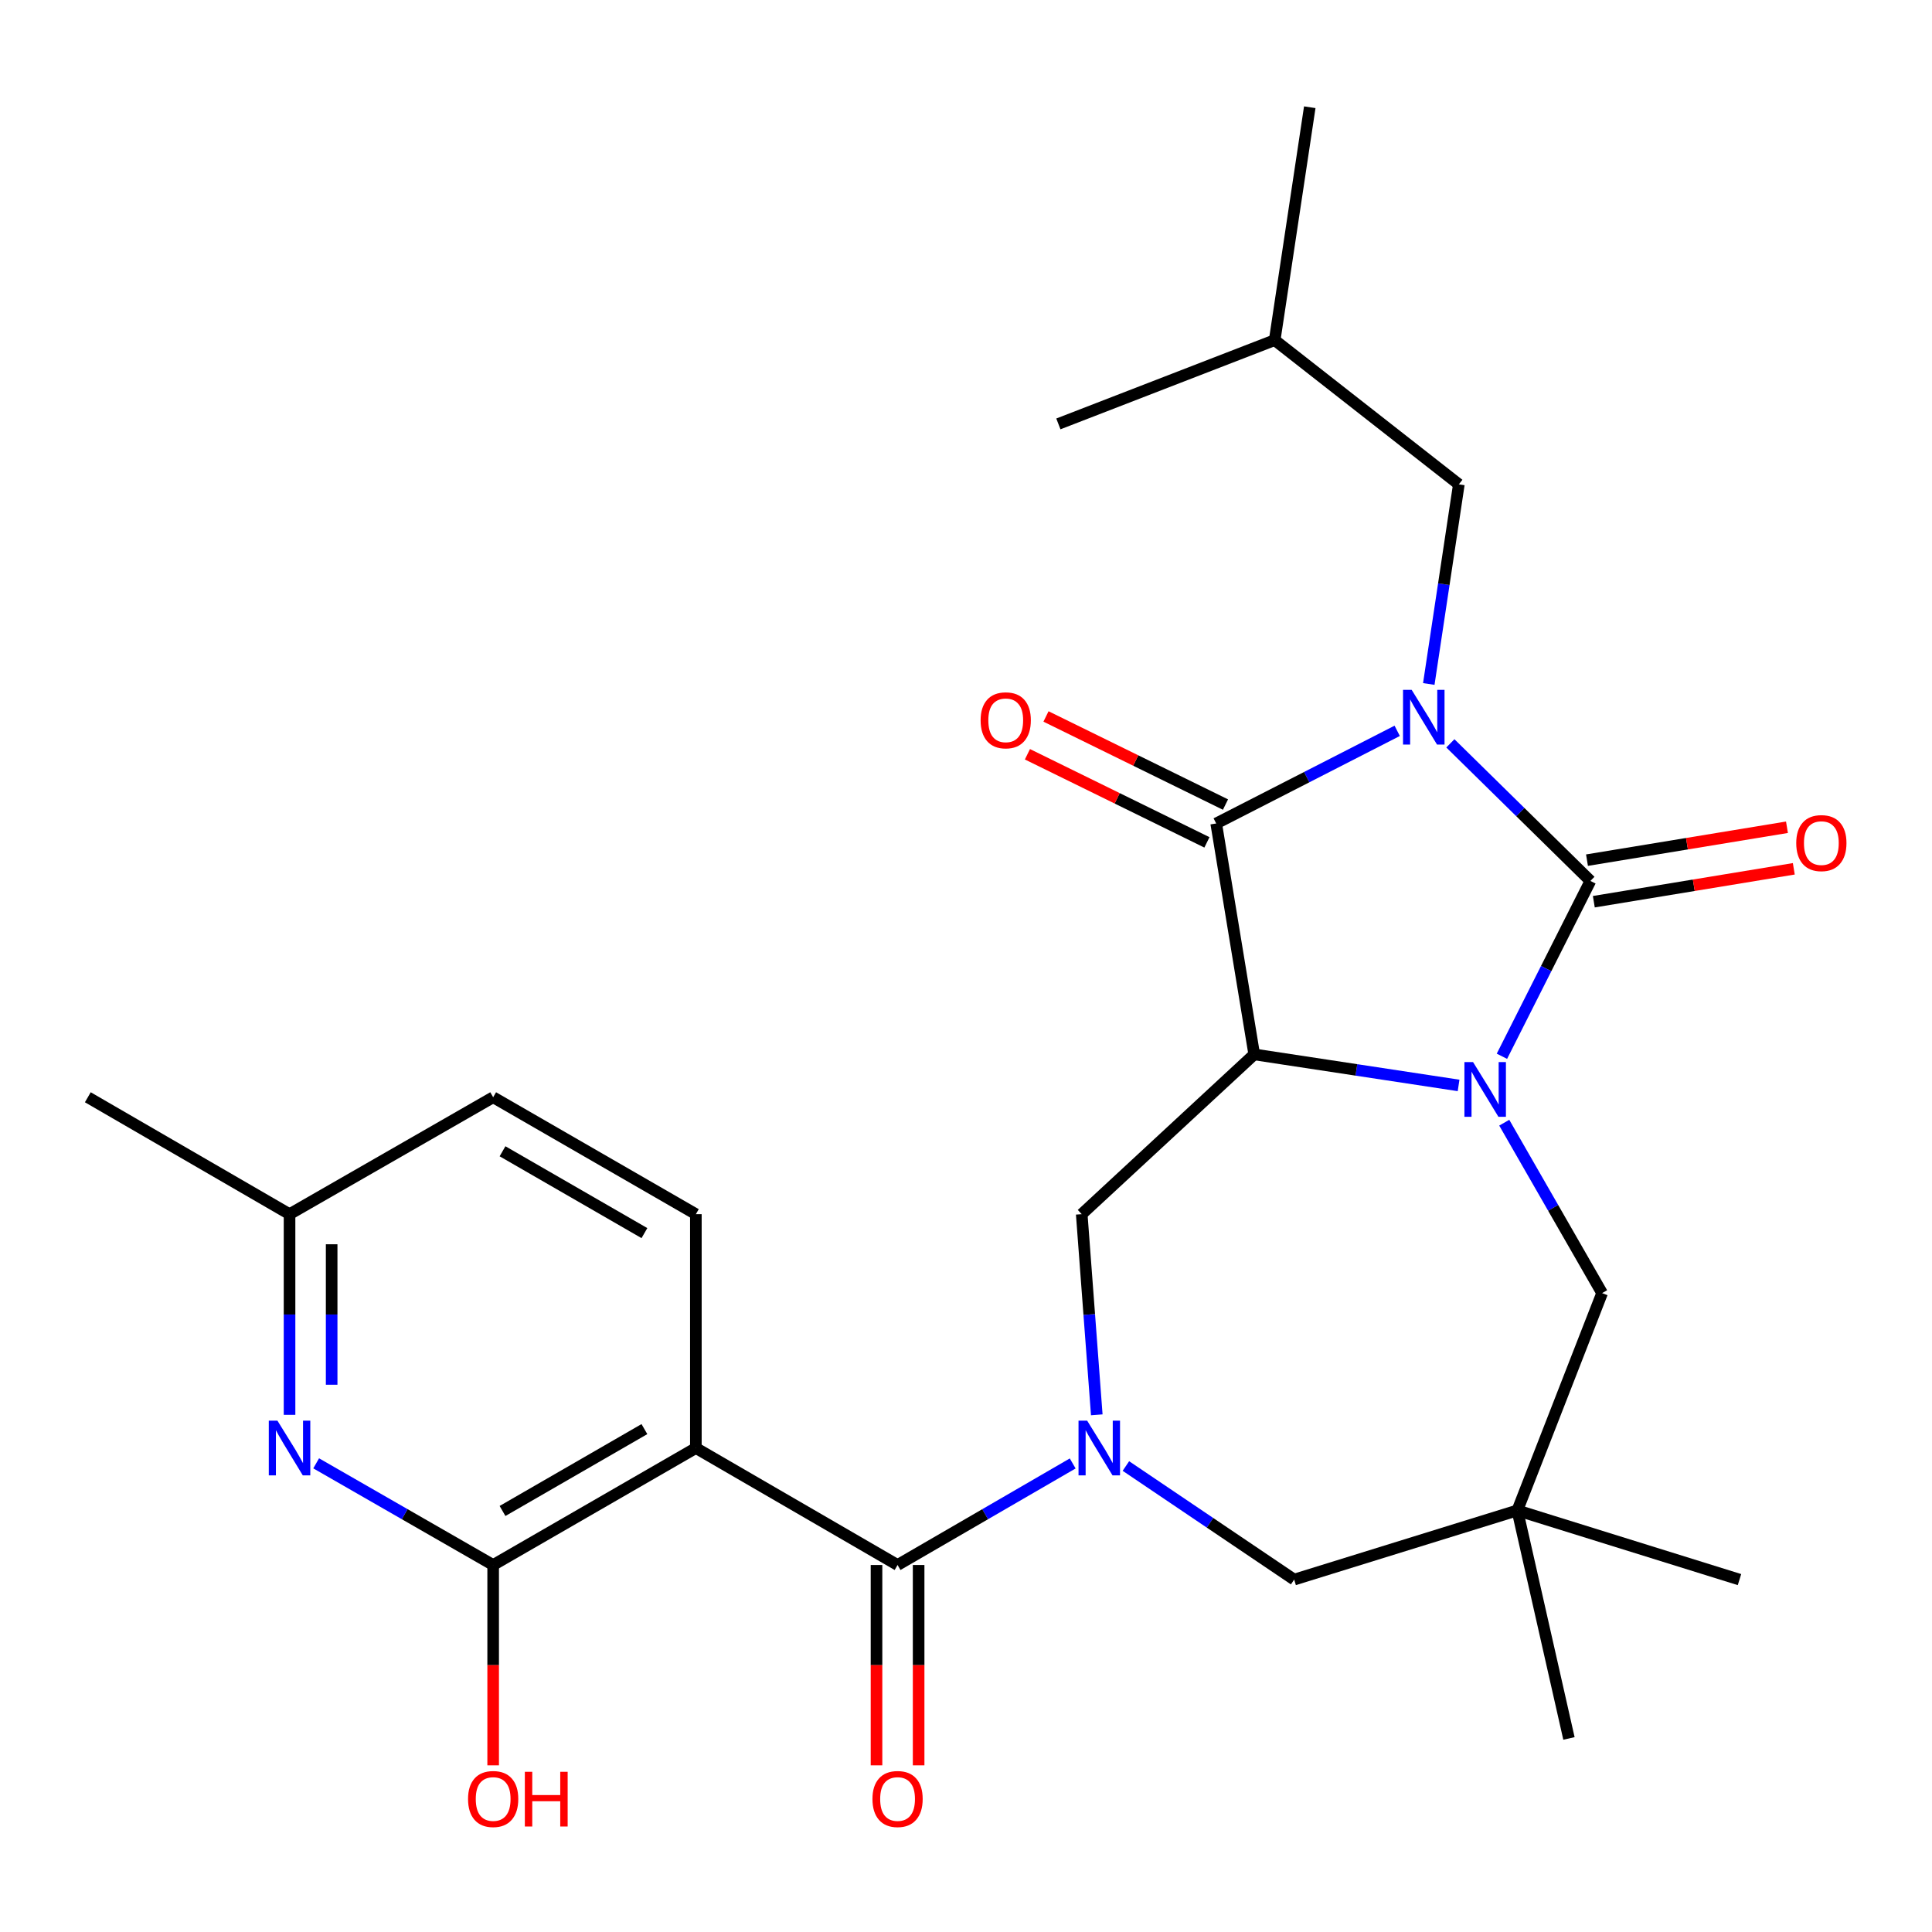 <?xml version='1.0' encoding='iso-8859-1'?>
<svg version='1.1' baseProfile='full'
              xmlns='http://www.w3.org/2000/svg'
                      xmlns:rdkit='http://www.rdkit.org/xml'
                      xmlns:xlink='http://www.w3.org/1999/xlink'
                  xml:space='preserve'
width='1000px' height='1000px' viewBox='0 0 1000 1000'>
<!-- END OF HEADER -->
<rect style='opacity:1.0;fill:#FFFFFF;stroke:none' width='1000' height='1000' x='0' y='0'> </rect>
<path class='bond-0' d='M 750.708,384.757 L 786.95,420.363' style='fill:none;fill-rule:evenodd;stroke:#0000FF;stroke-width:6px;stroke-linecap:butt;stroke-linejoin:miter;stroke-opacity:1' />
<path class='bond-0' d='M 786.95,420.363 L 823.192,455.969' style='fill:none;fill-rule:evenodd;stroke:#000000;stroke-width:6px;stroke-linecap:butt;stroke-linejoin:miter;stroke-opacity:1' />
<path class='bond-3' d='M 723.187,378.277 L 676.346,402.252' style='fill:none;fill-rule:evenodd;stroke:#0000FF;stroke-width:6px;stroke-linecap:butt;stroke-linejoin:miter;stroke-opacity:1' />
<path class='bond-3' d='M 676.346,402.252 L 629.505,426.227' style='fill:none;fill-rule:evenodd;stroke:#000000;stroke-width:6px;stroke-linecap:butt;stroke-linejoin:miter;stroke-opacity:1' />
<path class='bond-13' d='M 739.536,354.028 L 747.317,302.361' style='fill:none;fill-rule:evenodd;stroke:#0000FF;stroke-width:6px;stroke-linecap:butt;stroke-linejoin:miter;stroke-opacity:1' />
<path class='bond-13' d='M 747.317,302.361 L 755.098,250.693' style='fill:none;fill-rule:evenodd;stroke:#000000;stroke-width:6px;stroke-linecap:butt;stroke-linejoin:miter;stroke-opacity:1' />
<path class='bond-1' d='M 823.192,455.969 L 800.292,501.346' style='fill:none;fill-rule:evenodd;stroke:#000000;stroke-width:6px;stroke-linecap:butt;stroke-linejoin:miter;stroke-opacity:1' />
<path class='bond-1' d='M 800.292,501.346 L 777.393,546.723' style='fill:none;fill-rule:evenodd;stroke:#0000FF;stroke-width:6px;stroke-linecap:butt;stroke-linejoin:miter;stroke-opacity:1' />
<path class='bond-15' d='M 824.961,466.724 L 876.716,458.209' style='fill:none;fill-rule:evenodd;stroke:#000000;stroke-width:6px;stroke-linecap:butt;stroke-linejoin:miter;stroke-opacity:1' />
<path class='bond-15' d='M 876.716,458.209 L 928.47,449.694' style='fill:none;fill-rule:evenodd;stroke:#FF0000;stroke-width:6px;stroke-linecap:butt;stroke-linejoin:miter;stroke-opacity:1' />
<path class='bond-15' d='M 821.423,445.215 L 873.177,436.7' style='fill:none;fill-rule:evenodd;stroke:#000000;stroke-width:6px;stroke-linecap:butt;stroke-linejoin:miter;stroke-opacity:1' />
<path class='bond-15' d='M 873.177,436.7 L 924.931,428.185' style='fill:none;fill-rule:evenodd;stroke:#FF0000;stroke-width:6px;stroke-linecap:butt;stroke-linejoin:miter;stroke-opacity:1' />
<path class='bond-11' d='M 778.597,581.104 L 803.922,625.207' style='fill:none;fill-rule:evenodd;stroke:#0000FF;stroke-width:6px;stroke-linecap:butt;stroke-linejoin:miter;stroke-opacity:1' />
<path class='bond-11' d='M 803.922,625.207 L 829.247,669.31' style='fill:none;fill-rule:evenodd;stroke:#000000;stroke-width:6px;stroke-linecap:butt;stroke-linejoin:miter;stroke-opacity:1' />
<path class='bond-27' d='M 754.959,561.815 L 702.071,553.784' style='fill:none;fill-rule:evenodd;stroke:#0000FF;stroke-width:6px;stroke-linecap:butt;stroke-linejoin:miter;stroke-opacity:1' />
<path class='bond-27' d='M 702.071,553.784 L 649.184,545.752' style='fill:none;fill-rule:evenodd;stroke:#000000;stroke-width:6px;stroke-linecap:butt;stroke-linejoin:miter;stroke-opacity:1' />
<path class='bond-2' d='M 649.184,545.752 L 629.505,426.227' style='fill:none;fill-rule:evenodd;stroke:#000000;stroke-width:6px;stroke-linecap:butt;stroke-linejoin:miter;stroke-opacity:1' />
<path class='bond-7' d='M 649.184,545.752 L 559.897,628.451' style='fill:none;fill-rule:evenodd;stroke:#000000;stroke-width:6px;stroke-linecap:butt;stroke-linejoin:miter;stroke-opacity:1' />
<path class='bond-16' d='M 634.308,416.443 L 587.854,393.64' style='fill:none;fill-rule:evenodd;stroke:#000000;stroke-width:6px;stroke-linecap:butt;stroke-linejoin:miter;stroke-opacity:1' />
<path class='bond-16' d='M 587.854,393.64 L 541.401,370.837' style='fill:none;fill-rule:evenodd;stroke:#FF0000;stroke-width:6px;stroke-linecap:butt;stroke-linejoin:miter;stroke-opacity:1' />
<path class='bond-16' d='M 624.703,436.011 L 578.249,413.208' style='fill:none;fill-rule:evenodd;stroke:#000000;stroke-width:6px;stroke-linecap:butt;stroke-linejoin:miter;stroke-opacity:1' />
<path class='bond-16' d='M 578.249,413.208 L 531.796,390.404' style='fill:none;fill-rule:evenodd;stroke:#FF0000;stroke-width:6px;stroke-linecap:butt;stroke-linejoin:miter;stroke-opacity:1' />
<path class='bond-4' d='M 567.69,732.307 L 563.794,680.379' style='fill:none;fill-rule:evenodd;stroke:#0000FF;stroke-width:6px;stroke-linecap:butt;stroke-linejoin:miter;stroke-opacity:1' />
<path class='bond-4' d='M 563.794,680.379 L 559.897,628.451' style='fill:none;fill-rule:evenodd;stroke:#000000;stroke-width:6px;stroke-linecap:butt;stroke-linejoin:miter;stroke-opacity:1' />
<path class='bond-5' d='M 555.223,757.479 L 509.901,783.76' style='fill:none;fill-rule:evenodd;stroke:#0000FF;stroke-width:6px;stroke-linecap:butt;stroke-linejoin:miter;stroke-opacity:1' />
<path class='bond-5' d='M 509.901,783.76 L 464.58,810.04' style='fill:none;fill-rule:evenodd;stroke:#000000;stroke-width:6px;stroke-linecap:butt;stroke-linejoin:miter;stroke-opacity:1' />
<path class='bond-12' d='M 582.763,758.806 L 626.309,788.201' style='fill:none;fill-rule:evenodd;stroke:#0000FF;stroke-width:6px;stroke-linecap:butt;stroke-linejoin:miter;stroke-opacity:1' />
<path class='bond-12' d='M 626.309,788.201 L 669.856,817.597' style='fill:none;fill-rule:evenodd;stroke:#000000;stroke-width:6px;stroke-linecap:butt;stroke-linejoin:miter;stroke-opacity:1' />
<path class='bond-6' d='M 464.58,810.04 L 360.18,749.502' style='fill:none;fill-rule:evenodd;stroke:#000000;stroke-width:6px;stroke-linecap:butt;stroke-linejoin:miter;stroke-opacity:1' />
<path class='bond-17' d='M 453.681,810.04 L 453.681,861.886' style='fill:none;fill-rule:evenodd;stroke:#000000;stroke-width:6px;stroke-linecap:butt;stroke-linejoin:miter;stroke-opacity:1' />
<path class='bond-17' d='M 453.681,861.886 L 453.681,913.733' style='fill:none;fill-rule:evenodd;stroke:#FF0000;stroke-width:6px;stroke-linecap:butt;stroke-linejoin:miter;stroke-opacity:1' />
<path class='bond-17' d='M 475.479,810.04 L 475.479,861.886' style='fill:none;fill-rule:evenodd;stroke:#000000;stroke-width:6px;stroke-linecap:butt;stroke-linejoin:miter;stroke-opacity:1' />
<path class='bond-17' d='M 475.479,861.886 L 475.479,913.733' style='fill:none;fill-rule:evenodd;stroke:#FF0000;stroke-width:6px;stroke-linecap:butt;stroke-linejoin:miter;stroke-opacity:1' />
<path class='bond-8' d='M 360.18,749.502 L 255.259,810.04' style='fill:none;fill-rule:evenodd;stroke:#000000;stroke-width:6px;stroke-linecap:butt;stroke-linejoin:miter;stroke-opacity:1' />
<path class='bond-8' d='M 333.548,739.702 L 260.104,782.079' style='fill:none;fill-rule:evenodd;stroke:#000000;stroke-width:6px;stroke-linecap:butt;stroke-linejoin:miter;stroke-opacity:1' />
<path class='bond-14' d='M 360.18,749.502 L 360.18,628.451' style='fill:none;fill-rule:evenodd;stroke:#000000;stroke-width:6px;stroke-linecap:butt;stroke-linejoin:miter;stroke-opacity:1' />
<path class='bond-9' d='M 255.259,810.04 L 209.452,783.728' style='fill:none;fill-rule:evenodd;stroke:#000000;stroke-width:6px;stroke-linecap:butt;stroke-linejoin:miter;stroke-opacity:1' />
<path class='bond-9' d='M 209.452,783.728 L 163.645,757.417' style='fill:none;fill-rule:evenodd;stroke:#0000FF;stroke-width:6px;stroke-linecap:butt;stroke-linejoin:miter;stroke-opacity:1' />
<path class='bond-19' d='M 255.259,810.04 L 255.259,861.886' style='fill:none;fill-rule:evenodd;stroke:#000000;stroke-width:6px;stroke-linecap:butt;stroke-linejoin:miter;stroke-opacity:1' />
<path class='bond-19' d='M 255.259,861.886 L 255.259,913.733' style='fill:none;fill-rule:evenodd;stroke:#FF0000;stroke-width:6px;stroke-linecap:butt;stroke-linejoin:miter;stroke-opacity:1' />
<path class='bond-29' d='M 149.867,732.316 L 149.867,680.384' style='fill:none;fill-rule:evenodd;stroke:#0000FF;stroke-width:6px;stroke-linecap:butt;stroke-linejoin:miter;stroke-opacity:1' />
<path class='bond-29' d='M 149.867,680.384 L 149.867,628.451' style='fill:none;fill-rule:evenodd;stroke:#000000;stroke-width:6px;stroke-linecap:butt;stroke-linejoin:miter;stroke-opacity:1' />
<path class='bond-29' d='M 171.664,716.736 L 171.664,680.384' style='fill:none;fill-rule:evenodd;stroke:#0000FF;stroke-width:6px;stroke-linecap:butt;stroke-linejoin:miter;stroke-opacity:1' />
<path class='bond-29' d='M 171.664,680.384 L 171.664,644.031' style='fill:none;fill-rule:evenodd;stroke:#000000;stroke-width:6px;stroke-linecap:butt;stroke-linejoin:miter;stroke-opacity:1' />
<path class='bond-10' d='M 785.373,781.787 L 829.247,669.31' style='fill:none;fill-rule:evenodd;stroke:#000000;stroke-width:6px;stroke-linecap:butt;stroke-linejoin:miter;stroke-opacity:1' />
<path class='bond-21' d='M 785.373,781.787 L 812.087,899.811' style='fill:none;fill-rule:evenodd;stroke:#000000;stroke-width:6px;stroke-linecap:butt;stroke-linejoin:miter;stroke-opacity:1' />
<path class='bond-22' d='M 785.373,781.787 L 900.357,817.597' style='fill:none;fill-rule:evenodd;stroke:#000000;stroke-width:6px;stroke-linecap:butt;stroke-linejoin:miter;stroke-opacity:1' />
<path class='bond-28' d='M 785.373,781.787 L 669.856,817.597' style='fill:none;fill-rule:evenodd;stroke:#000000;stroke-width:6px;stroke-linecap:butt;stroke-linejoin:miter;stroke-opacity:1' />
<path class='bond-23' d='M 755.098,250.693 L 659.78,176.048' style='fill:none;fill-rule:evenodd;stroke:#000000;stroke-width:6px;stroke-linecap:butt;stroke-linejoin:miter;stroke-opacity:1' />
<path class='bond-20' d='M 360.18,628.451 L 255.259,567.938' style='fill:none;fill-rule:evenodd;stroke:#000000;stroke-width:6px;stroke-linecap:butt;stroke-linejoin:miter;stroke-opacity:1' />
<path class='bond-20' d='M 333.551,638.257 L 260.107,595.897' style='fill:none;fill-rule:evenodd;stroke:#000000;stroke-width:6px;stroke-linecap:butt;stroke-linejoin:miter;stroke-opacity:1' />
<path class='bond-18' d='M 149.867,628.451 L 255.259,567.938' style='fill:none;fill-rule:evenodd;stroke:#000000;stroke-width:6px;stroke-linecap:butt;stroke-linejoin:miter;stroke-opacity:1' />
<path class='bond-24' d='M 149.867,628.451 L 45.455,567.938' style='fill:none;fill-rule:evenodd;stroke:#000000;stroke-width:6px;stroke-linecap:butt;stroke-linejoin:miter;stroke-opacity:1' />
<path class='bond-25' d='M 659.78,176.048 L 677.933,55.505' style='fill:none;fill-rule:evenodd;stroke:#000000;stroke-width:6px;stroke-linecap:butt;stroke-linejoin:miter;stroke-opacity:1' />
<path class='bond-26' d='M 659.78,176.048 L 547.812,219.413' style='fill:none;fill-rule:evenodd;stroke:#000000;stroke-width:6px;stroke-linecap:butt;stroke-linejoin:miter;stroke-opacity:1' />
<path  class='atom-0' d='M 730.685 357.076
L 739.965 372.076
Q 740.885 373.556, 742.365 376.236
Q 743.845 378.916, 743.925 379.076
L 743.925 357.076
L 747.685 357.076
L 747.685 385.396
L 743.805 385.396
L 733.845 368.996
Q 732.685 367.076, 731.445 364.876
Q 730.245 362.676, 729.885 361.996
L 729.885 385.396
L 726.205 385.396
L 726.205 357.076
L 730.685 357.076
' fill='#0000FF'/>
<path  class='atom-2' d='M 762.461 549.745
L 771.741 564.745
Q 772.661 566.225, 774.141 568.905
Q 775.621 571.585, 775.701 571.745
L 775.701 549.745
L 779.461 549.745
L 779.461 578.065
L 775.581 578.065
L 765.621 561.665
Q 764.461 559.745, 763.221 557.545
Q 762.021 555.345, 761.661 554.665
L 761.661 578.065
L 757.981 578.065
L 757.981 549.745
L 762.461 549.745
' fill='#0000FF'/>
<path  class='atom-5' d='M 562.72 735.342
L 572 750.342
Q 572.92 751.822, 574.4 754.502
Q 575.88 757.182, 575.96 757.342
L 575.96 735.342
L 579.72 735.342
L 579.72 763.662
L 575.84 763.662
L 565.88 747.262
Q 564.72 745.342, 563.48 743.142
Q 562.28 740.942, 561.92 740.262
L 561.92 763.662
L 558.24 763.662
L 558.24 735.342
L 562.72 735.342
' fill='#0000FF'/>
<path  class='atom-10' d='M 143.607 735.342
L 152.887 750.342
Q 153.807 751.822, 155.287 754.502
Q 156.767 757.182, 156.847 757.342
L 156.847 735.342
L 160.607 735.342
L 160.607 763.662
L 156.727 763.662
L 146.767 747.262
Q 145.607 745.342, 144.367 743.142
Q 143.167 740.942, 142.807 740.262
L 142.807 763.662
L 139.127 763.662
L 139.127 735.342
L 143.607 735.342
' fill='#0000FF'/>
<path  class='atom-16' d='M 929.729 436.383
Q 929.729 429.583, 933.089 425.783
Q 936.449 421.983, 942.729 421.983
Q 949.009 421.983, 952.369 425.783
Q 955.729 429.583, 955.729 436.383
Q 955.729 443.263, 952.329 447.183
Q 948.929 451.063, 942.729 451.063
Q 936.489 451.063, 933.089 447.183
Q 929.729 443.303, 929.729 436.383
M 942.729 447.863
Q 947.049 447.863, 949.369 444.983
Q 951.729 442.063, 951.729 436.383
Q 951.729 430.823, 949.369 428.023
Q 947.049 425.183, 942.729 425.183
Q 938.409 425.183, 936.049 427.983
Q 933.729 430.783, 933.729 436.383
Q 933.729 442.103, 936.049 444.983
Q 938.409 447.863, 942.729 447.863
' fill='#FF0000'/>
<path  class='atom-17' d='M 507.564 372.83
Q 507.564 366.03, 510.924 362.23
Q 514.284 358.43, 520.564 358.43
Q 526.844 358.43, 530.204 362.23
Q 533.564 366.03, 533.564 372.83
Q 533.564 379.71, 530.164 383.63
Q 526.764 387.51, 520.564 387.51
Q 514.324 387.51, 510.924 383.63
Q 507.564 379.75, 507.564 372.83
M 520.564 384.31
Q 524.884 384.31, 527.204 381.43
Q 529.564 378.51, 529.564 372.83
Q 529.564 367.27, 527.204 364.47
Q 524.884 361.63, 520.564 361.63
Q 516.244 361.63, 513.884 364.43
Q 511.564 367.23, 511.564 372.83
Q 511.564 378.55, 513.884 381.43
Q 516.244 384.31, 520.564 384.31
' fill='#FF0000'/>
<path  class='atom-18' d='M 451.58 931.159
Q 451.58 924.359, 454.94 920.559
Q 458.3 916.759, 464.58 916.759
Q 470.86 916.759, 474.22 920.559
Q 477.58 924.359, 477.58 931.159
Q 477.58 938.039, 474.18 941.959
Q 470.78 945.839, 464.58 945.839
Q 458.34 945.839, 454.94 941.959
Q 451.58 938.079, 451.58 931.159
M 464.58 942.639
Q 468.9 942.639, 471.22 939.759
Q 473.58 936.839, 473.58 931.159
Q 473.58 925.599, 471.22 922.799
Q 468.9 919.959, 464.58 919.959
Q 460.26 919.959, 457.9 922.759
Q 455.58 925.559, 455.58 931.159
Q 455.58 936.879, 457.9 939.759
Q 460.26 942.639, 464.58 942.639
' fill='#FF0000'/>
<path  class='atom-20' d='M 242.259 931.159
Q 242.259 924.359, 245.619 920.559
Q 248.979 916.759, 255.259 916.759
Q 261.539 916.759, 264.899 920.559
Q 268.259 924.359, 268.259 931.159
Q 268.259 938.039, 264.859 941.959
Q 261.459 945.839, 255.259 945.839
Q 249.019 945.839, 245.619 941.959
Q 242.259 938.079, 242.259 931.159
M 255.259 942.639
Q 259.579 942.639, 261.899 939.759
Q 264.259 936.839, 264.259 931.159
Q 264.259 925.599, 261.899 922.799
Q 259.579 919.959, 255.259 919.959
Q 250.939 919.959, 248.579 922.759
Q 246.259 925.559, 246.259 931.159
Q 246.259 936.879, 248.579 939.759
Q 250.939 942.639, 255.259 942.639
' fill='#FF0000'/>
<path  class='atom-20' d='M 271.659 917.079
L 275.499 917.079
L 275.499 929.119
L 289.979 929.119
L 289.979 917.079
L 293.819 917.079
L 293.819 945.399
L 289.979 945.399
L 289.979 932.319
L 275.499 932.319
L 275.499 945.399
L 271.659 945.399
L 271.659 917.079
' fill='#FF0000'/>
</svg>
